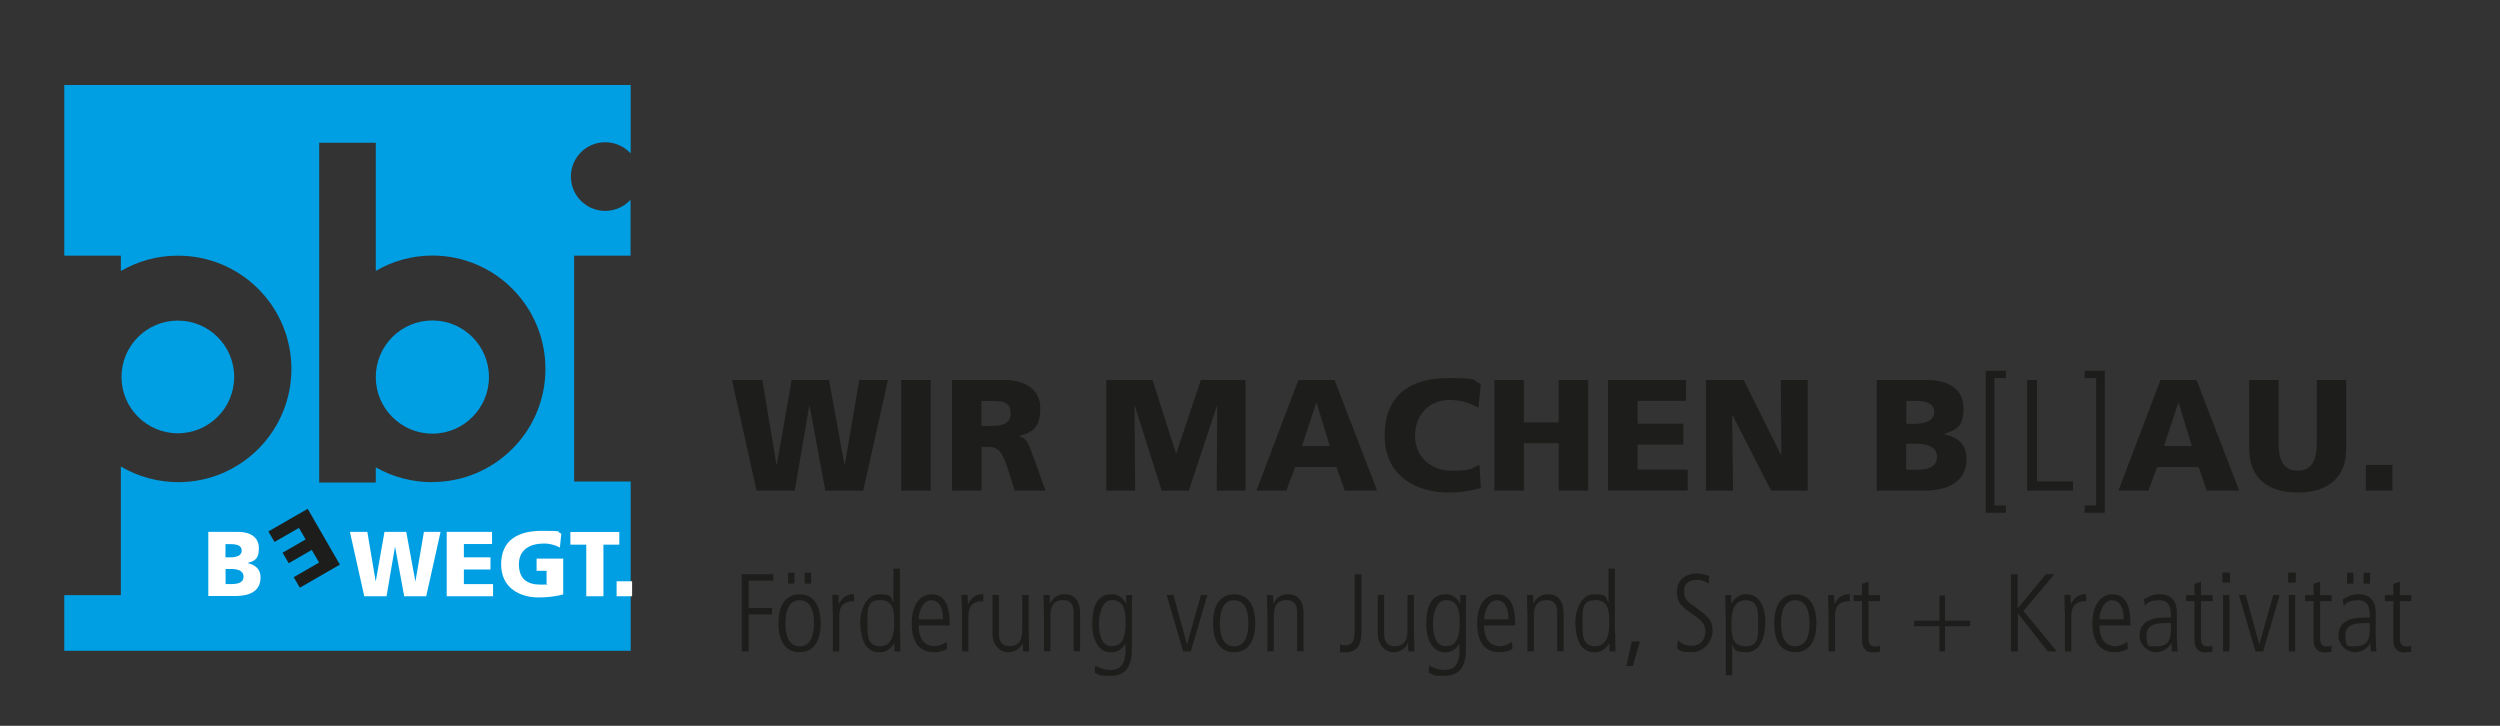 <?xml version="1.0" encoding="UTF-8"?>
<svg id="Ebene_1" xmlns="http://www.w3.org/2000/svg" version="1.1" viewBox="0 0 1952.6 566.9">
  <rect x="0" y="0" width="1952.6" height="566.9" fill="#333333" stroke="none"/>
  <!-- Generator: Adobe Illustrator 29.0.1, SVG Export Plug-In . SVG Version: 2.1.0 Build 192)  -->
  <defs>
    <style>
      .st0 {
        fill: #1d1d1b;
      }

      .st1 {
        isolation: isolate;
      }

      .st2 {
        fill: #fff;
      }

      .st3 {
        fill: #009fe3;
      }

      .st4 {
        fill: #1b9dd9;
      }
    </style>
  </defs>
  <path class="st3" d="M337.7,250.3c-24.4,0-44.2,19.8-44.2,44.2s19.8,44.2,44.2,44.2,44.2-19.8,44.2-44.2-19.8-44.2-44.2-44.2Z"/>
  <path class="st3" d="M448.3,199.7h44.2v-43.7c-10,10.9-26.9,11.7-37.9,1.7-10.9-10-11.7-26.9-1.7-37.9,5.1-5.6,12.2-8.7,19.8-8.7s14.7,3.2,19.9,8.7v-53.4H50.2v133.3h44.2v12c13.4-7.9,28.7-12,44.2-12,48.9-.3,88.7,39.1,89,87.9.3,48.9-39.1,88.7-87.9,89-15.9,0-31.6-4.1-45.3-12.2v100.4h-44.2v43.5h442.4v-132.2h-44.2v-176.4h-.1ZM337.7,376.6c-15.5,0-30.8-3.9-44.2-11.6v11.9h-44.2V111.5h44.2v100.1c13.4-7.9,28.7-12,44.2-12,48.9,0,88.4,39.8,88.3,88.6,0,48.9-39.8,88.4-88.6,88.3h.3Z"/>
  <circle class="st3" cx="138.9" cy="294.4" r="44"/>
  <path class="st4" d="M492.5,126"/>
  <g class="st1">
    <g class="st1">
      <g class="st1">
        <path class="st0" d="M571.9,296.8h23.5l11.1,66.4h.2l11.6-66.4h29.2l12.1,66.4h.2l11.3-66.4h22.4l-19.3,86.4h-29.6l-12.3-66.4h-.2l-11.4,66.4h-29.8l-19.2-86.4Z"/>
        <path class="st0" d="M703.9,296.8h23v86.4h-23v-86.4Z"/>
        <path class="st0" d="M743.5,296.8h41.1c15.4,0,27.9,6.9,27.9,21.8s-5.4,19.2-16.6,21.8v.2c7.4,2,7.9,8.5,12.3,19.1l8.4,23.5h-24l-5-15.6c-4.7-14.9-7.7-18.6-16.2-18.6h-4.8v34.2h-23v-86.4ZM766.5,332.7h6.1c7.4,0,16.8-.2,16.8-10s-8-9.5-16.8-9.5h-6.1v19.6Z"/>
        <path class="st0" d="M863.9,296.8h36.3l18.3,57.4h.2l19.2-57.4h34.9v86.4h-22.5l.4-66.4h-.2l-22,66.4h-21.2l-21-66.4h-.2l.5,66.4h-22.5v-86.4Z"/>
        <path class="st0" d="M1014.1,296.8h28.2l33.3,86.4h-25.3l-6.4-18.4h-32.4l-6.8,18.4h-23.4l32.8-86.4ZM1028.2,314.6h-.2l-11.1,33.8h21.7l-10.3-33.8Z"/>
        <path class="st0" d="M1156.7,381.2c-6.6,1.6-13.9,3.5-25.6,3.5-23,0-49.6-11.6-49.6-44.3s21-45.1,49.5-45.1,17.3,2,25.6,4.5l-1.9,18.7c-7.4-4.1-14.6-6.1-22.5-6.1-16.3,0-27,11.9-27,28s12,27.2,28.8,27.2,15.2-2,21.5-4.5l1.1,18.1Z"/>
        <path class="st0" d="M1167.2,296.8h23v33.1h27.2v-33.1h23v86.4h-23v-37h-27.2v37h-23v-86.4Z"/>
        <path class="st0" d="M1256,296.8h60.9v16.3h-37.9v17.8h35.8v16.3h-35.8v19.6h39.2v16.3h-62.3v-86.4Z"/>
        <path class="st0" d="M1332.6,296.8h29.3l29.2,58.7h.2l-.4-58.7h21v86.4h-28.6l-30.2-59h-.2l.7,59h-21.2v-86.4Z"/>
        <path class="st0" d="M1465.8,296.8h39.7c16.1,0,28.1,7.1,28.1,21.9s-5.6,17-15.2,20.2v.2c11.5,2.4,17.5,8.5,17.5,19.1,0,20.7-18.2,25-33.7,25h-36.4v-86.4ZM1488.9,331h6.4c7.6,0,15.4-1.9,15.4-9.2s-7.4-8.7-15.1-8.7h-6.7v17.8ZM1488.9,366.9h6.8c8.4,0,17.2-1.2,17.2-10s-9-10.3-17-10.3h-7.1v20.3Z"/>
      </g>
    </g>
    <g class="st1">
      <g class="st1">
        <path class="st0" d="M1551,289.6h15.7v5.7h-9v99.5h9v5.7h-15.7v-110.9Z"/>
        <path class="st0" d="M1583.3,296.8h7.7v79.2h28.1v7.2h-35.8v-86.4Z"/>
        <path class="st0" d="M1643.9,400.5h-15.7v-5.7h9v-99.5h-9v-5.7h15.7v110.9Z"/>
      </g>
    </g>
    <g class="st1">
      <g class="st1">
        <path class="st0" d="M1687.4,296.8h28.2l33.3,86.4h-25.3l-6.4-18.4h-32.4l-6.8,18.4h-23.4l32.8-86.4ZM1701.5,314.6h-.2l-11.1,33.8h21.7l-10.3-33.8Z"/>
        <path class="st0" d="M1832.5,350.4c0,23.6-15.4,34.3-37.9,34.3s-37.9-10.6-37.9-34.3v-53.6h23v49.8c0,11.4,3.1,21,14.9,21s14.9-9.7,14.9-21v-49.8h23v53.6Z"/>
        <path class="st0" d="M1847.8,363.1h20.8v20.1h-20.8v-20.1Z"/>
      </g>
    </g>
  </g>
  <g class="st1">
    <g class="st1">
      <g class="st1">
        <path class="st0" d="M579.4,448.5h24.6v5h-19.3v21.4h18.3v5h-18.3v28.9h-5.4v-60.3Z"/>
        <path class="st0" d="M608,486.8c0-11.1,3.6-22.6,16.5-22.6s16.5,11.6,16.5,22.6-3.6,22.6-16.5,22.6-16.5-11.6-16.5-22.6ZM635.7,486.8c0-3.5,0-18-11.1-18s-11.1,14.4-11.1,18,0,18,11.1,18,11.1-14.4,11.1-18ZM615.5,447.3h5v8.5h-5v-8.5ZM628.5,447.3h5v8.5h-5v-8.5Z"/>
        <path class="st0" d="M650.4,478.4c0-4.6-.3-9.1-.3-13.7h4.7c0,2.6.3,5.2.3,7h.2c3.2-6.3,6.9-7.6,11.8-7.6v5.4c-7.9,0-11.6,3.5-11.6,11.6v27.7h-5v-30.4Z"/>
        <path class="st0" d="M703,494.2c0,6.9.2,10.8.3,14.6h-4.7v-6h-.2c-3.3,4.1-6,6.7-11.6,6.7-14.3,0-14.9-18.1-14.9-24.3s3.5-21,14.6-21,8.9,2.2,11.1,6.3h.2v-26.4h5v50.2ZM687.5,504.7c8.6,0,10.9-8.5,10.9-17.5s0-18.5-10.8-18.5-10.1,7.8-10.1,18,0,18,10,18Z"/>
        <path class="st0" d="M717.5,488.4c0,16.3,10.5,16.3,12.4,16.3,2.9,0,7-1.4,9.5-3.6l.3,5.8c-2.1,1.1-5,2.5-10.3,2.5-17.3,0-17.3-18.2-17.3-22.6,0-16.6,8.2-22.6,15.6-22.6,12.8,0,14.1,13.6,14.1,24.3h-24.4ZM736.5,483.7c0-11.7-4.9-14.9-9-14.9-6.8,0-10,9.2-10,14.9h19Z"/>
        <path class="st0" d="M751.3,478.4c0-4.6-.3-9.1-.3-13.7h4.7c0,2.6.3,5.2.3,7h.2c3.2-6.3,6.9-7.6,11.8-7.6v5.4c-7.9,0-11.6,3.5-11.6,11.6v27.7h-5v-30.4Z"/>
        <path class="st0" d="M803.5,495.1c0,4.6.3,9.1.3,13.7h-4.7c-.2-2-.3-3.3-.3-6.5h-.2c-.5,1.9-3.9,7.1-11.2,7.1s-12.2-6.9-12.2-13.9v-30.8h5v29.7c0,3,0,10.3,8.2,10.3s10-5.8,10-12.6v-27.4h5v30.4Z"/>
        <path class="st0" d="M815.3,478.4c0-4.6-.3-9.1-.3-13.7h4.7c.2,2,.3,3.3.3,6.5h.2c1-1.9,3.9-7.1,11.2-7.1,12.2,0,12.2,12.2,12.2,15.1v29.5h-5v-29.7c0-3,0-10.3-8.2-10.3s-10,5.8-10,12.6v27.4h-5v-30.4Z"/>
        <path class="st0" d="M867.8,464.1c5.5,0,9,2.5,11.6,7.1h.2v-6.5h4.7c-.2,3.8-.3,7.7-.3,14.6v28.4c0,12.4-4.8,20.2-16.5,20.2s-7-.7-12.5-2.4l.3-5.6c4.2,2.4,9.2,3.4,12.1,3.4,10.9,0,11.6-10,11.6-14.5v-6h-.2c-2.6,4.4-5.9,6.7-11.1,6.7-11.1,0-14.6-12.6-14.6-21s.5-24.3,14.9-24.3ZM868.4,504.7c8.3,0,10.8-7.3,10.8-18.5s-2.3-17.5-10.9-17.5-10,14.3-10,18c0,10.2,2.6,18,10.1,18Z"/>
        <path class="st0" d="M911.1,464.7h5.4l10.5,38.4h.2l10.8-38.4h5l-12.9,44.1h-6l-12.9-44.1Z"/>
        <path class="st0" d="M947.4,486.8c0-11.1,3.6-22.6,16.5-22.6s16.5,11.6,16.5,22.6-3.6,22.6-16.5,22.6-16.5-11.6-16.5-22.6ZM975,486.8c0-3.5,0-18-11.1-18s-11.1,14.4-11.1,18,0,18,11.1,18,11.1-14.4,11.1-18Z"/>
        <path class="st0" d="M989.8,478.4c0-4.6-.3-9.1-.3-13.7h4.7c.2,2,.3,3.3.3,6.5h.2c1-1.9,3.9-7.1,11.2-7.1,12.2,0,12.2,12.2,12.2,15.1v29.5h-5v-29.7c0-3,0-10.3-8.2-10.3s-10,5.8-10,12.6v27.4h-5v-30.4Z"/>
        <path class="st0" d="M1046.5,503.1c1.3.5,2.3,1,4.1,1,7.3,0,7.4-6.3,7.4-12v-43.5h5.4v43.7c0,8.9-1.6,17.2-12.6,17.2s-3.1-.3-4.2-.6v-5.7Z"/>
        <path class="st0" d="M1104.4,495.1c0,4.6.3,9.1.3,13.7h-4.7c-.2-2-.3-3.3-.3-6.5h-.2c-.5,1.9-3.9,7.1-11.2,7.1s-12.2-6.9-12.2-13.9v-30.8h5v29.7c0,3,0,10.3,8.2,10.3s10-5.8,10-12.6v-27.4h5v30.4Z"/>
        <path class="st0" d="M1128.7,464.1c5.5,0,9,2.5,11.6,7.1h.2v-6.5h4.7c-.2,3.8-.3,7.7-.3,14.6v28.4c0,12.4-4.8,20.2-16.5,20.2s-7-.7-12.5-2.4l.3-5.6c4.2,2.4,9.2,3.4,12.1,3.4,10.9,0,11.6-10,11.6-14.5v-6h-.2c-2.6,4.4-5.9,6.7-11.1,6.7-11.1,0-14.6-12.6-14.6-21s.5-24.3,14.9-24.3ZM1129.3,504.7c8.3,0,10.8-7.3,10.8-18.5s-2.3-17.5-10.9-17.5-10,14.3-10,18c0,10.2,2.6,18,10.1,18Z"/>
        <path class="st0" d="M1159.1,488.4c0,16.3,10.5,16.3,12.4,16.3,2.9,0,7-1.4,9.5-3.6l.3,5.8c-2.1,1.1-5,2.5-10.3,2.5-17.3,0-17.3-18.2-17.3-22.6,0-16.6,8.2-22.6,15.6-22.6,12.8,0,14.1,13.6,14.1,24.3h-24.4ZM1178.2,483.7c0-11.7-4.9-14.9-9-14.9-6.8,0-10,9.2-10,14.9h19Z"/>
        <path class="st0" d="M1192.9,478.4c0-4.6-.3-9.1-.3-13.7h4.7c.2,2,.3,3.3.3,6.5h.2c1-1.9,3.9-7.1,11.2-7.1,12.2,0,12.2,12.2,12.2,15.1v29.5h-5v-29.7c0-3,0-10.3-8.2-10.3s-10,5.8-10,12.6v27.4h-5v-30.4Z"/>
        <path class="st0" d="M1261.5,494.2c0,6.9.2,10.8.3,14.6h-4.7v-6h-.2c-3.3,4.1-6,6.7-11.6,6.7-14.3,0-14.9-18.1-14.9-24.3s3.5-21,14.6-21,8.9,2.2,11.1,6.3h.2v-26.4h5v50.2ZM1246,504.7c8.6,0,10.9-8.5,10.9-17.5s0-18.5-10.8-18.5-10.1,7.8-10.1,18,0,18,10,18Z"/>
        <path class="st0" d="M1275.3,520.2h-5l4.1-19.2h6.4l-5.5,19.2Z"/>
        <path class="st0" d="M1310.5,500.3c4.1,3.7,9.1,4.1,10.6,4.1,9.7,0,10.9-8.6,10.9-10.9,0-7-4.1-9.8-11.4-14.7-8.4-5.7-10.9-9.5-10.9-16.3,0-13.4,12.2-14.6,15.7-14.6s8.1,1.4,9.5,1.9l-.3,6c-2.3-1.4-5.1-2.9-9.6-2.9s-9.7,1.8-9.7,8.8,3.1,8.3,8.3,12.1c10.7,7.9,14,10.6,14,18.9s-6.9,16.7-16.2,16.7-8.3-.9-11.4-2.9l.3-6.2Z"/>
        <path class="st0" d="M1347.7,479.3c0-6.9-.2-10.8-.3-14.6h4.7v6.5h.2c2.9-4.6,6.6-7.1,11.6-7.1,14.3,0,14.9,18.1,14.9,21.2,0,12.5-4.1,24.1-14.6,24.1s-9.1-2.2-11.1-6.1h-.2v24.2h-5v-48.1ZM1363.2,468.8c-8.6,0-10.9,8.5-10.9,17.5s0,18.5,10.8,18.5,10.1-7.8,10.1-18,0-18-10-18Z"/>
        <path class="st0" d="M1385.7,486.8c0-11.1,3.6-22.6,16.5-22.6s16.5,11.6,16.5,22.6-3.6,22.6-16.5,22.6-16.5-11.6-16.5-22.6ZM1413.3,486.8c0-3.5,0-18-11.1-18s-11.1,14.4-11.1,18,0,18,11.1,18,11.1-14.4,11.1-18Z"/>
        <path class="st0" d="M1428.1,478.4c0-4.6-.3-9.1-.3-13.7h4.7c0,2.6.3,5.2.3,7h.2c3.2-6.3,6.9-7.6,11.8-7.6v5.4c-7.9,0-11.6,3.5-11.6,11.6v27.7h-5v-30.4Z"/>
        <path class="st0" d="M1459.4,454.4v10.4h9v4.7h-9v28.7c0,3.5.6,6.7,4.8,6.7s3.2-.5,4.1-1v5c-1.2.4-3.5.6-5.8.6-6.5,0-8.2-5-8.2-9.9v-30.1h-6.6v-4.7h6.6v-8.8l5-1.6Z"/>
        <path class="st0" d="M1514.8,489.1h-19.7v-4.3h19.7v-19.7h4.3v19.7h19.7v4.3h-19.7v19.7h-4.3v-19.7Z"/>
        <path class="st0" d="M1570.5,448.5h5.4v26.4h.2l21.8-26.4h6.6l-24.1,28.7,26.1,31.6h-7.1l-23.2-29.5h-.2v29.5h-5.4v-60.3Z"/>
        <path class="st0" d="M1612.7,478.4c0-4.6-.3-9.1-.3-13.7h4.7c0,2.6.3,5.2.3,7h.2c3.2-6.3,6.9-7.6,11.8-7.6v5.4c-7.9,0-11.6,3.5-11.6,11.6v27.7h-5v-30.4Z"/>
        <path class="st0" d="M1639.7,488.4c0,16.3,10.5,16.3,12.4,16.3,2.9,0,7-1.4,9.5-3.6l.3,5.8c-2.1,1.1-5,2.5-10.3,2.5-17.3,0-17.3-18.2-17.3-22.6,0-16.6,8.2-22.6,15.6-22.6,12.8,0,14.1,13.6,14.1,24.3h-24.4ZM1658.7,483.7c0-11.7-4.9-14.9-9-14.9-6.8,0-10,9.2-10,14.9h19Z"/>
        <path class="st0" d="M1700.3,499c0,3.3.3,6.6.5,9.8h-4.5l-.3-6.3h-.2c-3,4.8-6.7,6.9-12.4,6.9s-12.3-5.6-12.3-12.8c0-14.1,14.9-14.3,21.3-14.3h3.2c0-5.5,0-13.5-9.2-13.5s-10.5,4.1-11.1,4.6l-.8-5.4c4.1-2.2,7.3-3.9,12.1-3.9,13.6,0,13.6,11.4,13.6,14.6v20.2ZM1695.6,486.6c-10.4,0-19.1,0-19.1,10s2.8,8.1,8.1,8.1,11-1,11-13v-5.2Z"/>
        <path class="st0" d="M1719.1,454.4v10.4h9v4.7h-9v28.7c0,3.5.6,6.7,4.8,6.7s3.2-.5,4.1-1v5c-1.2.4-3.5.6-5.8.6-6.5,0-8.2-5-8.2-9.9v-30.1h-6.6v-4.7h6.6v-8.8l5-1.6Z"/>
        <path class="st0" d="M1735.8,447.2h6v7.8h-6v-7.8ZM1736.3,464.7h5v44.1h-5v-44.1Z"/>
        <path class="st0" d="M1748.6,464.7h5.4l10.5,38.4h.2l10.8-38.4h5l-12.9,44.1h-6l-12.9-44.1Z"/>
        <path class="st0" d="M1787.1,447.2h6v7.8h-6v-7.8ZM1787.6,464.7h5v44.1h-5v-44.1Z"/>
        <path class="st0" d="M1812.1,454.4v10.4h9v4.7h-9v28.7c0,3.5.6,6.7,4.8,6.7s3.2-.5,4.1-1v5c-1.2.4-3.5.6-5.8.6-6.5,0-8.2-5-8.2-9.9v-30.1h-6.6v-4.7h6.6v-8.8l5-1.6Z"/>
        <path class="st0" d="M1855.6,499c0,3.3.3,6.6.5,9.8h-4.5l-.3-6.3h-.2c-3,4.8-6.7,6.9-12.4,6.9s-12.3-5.6-12.3-12.8c0-14.1,14.9-14.3,21.3-14.3h3.2c0-5.5,0-13.5-9.2-13.5s-10.5,4.1-11.1,4.6l-.8-5.4c4.1-2.2,7.3-3.9,12.1-3.9,13.6,0,13.6,11.4,13.6,14.6v20.2ZM1850.9,486.6c-10.4,0-19.1,0-19.1,10s2.8,8.1,8.1,8.1,11-1,11-13v-5.2ZM1833.1,447.3h5v8.5h-5v-8.5ZM1846.1,447.3h5v8.5h-5v-8.5Z"/>
        <path class="st0" d="M1874.4,454.4v10.4h9v4.7h-9v28.7c0,3.5.6,6.7,4.8,6.7s3.2-.5,4.1-1v5c-1.2.4-3.5.6-5.8.6-6.5,0-8.2-5-8.2-9.9v-30.1h-6.6v-4.7h6.6v-8.8l5-1.6Z"/>
      </g>
    </g>
  </g>
  <g class="st1">
    <g class="st1">
      <g class="st1">
        <path class="st2" d="M162.8,415.4h23.1c9.4,0,16.3,4.1,16.3,12.7s-3.2,9.9-8.9,11.7h0c6.7,1.5,10.2,5.1,10.2,11.2,0,12-10.6,14.5-19.6,14.5h-21.2v-50.3ZM176.2,435.3h3.7c4.4,0,8.9-1.1,8.9-5.3s-4.3-5-8.8-5h-3.9v10.4ZM176.2,456.2h4c4.9,0,10-.7,10-5.8s-5.3-6-9.9-6h-4.1v11.8Z"/>
        <path class="st2" d="M273.2,415.4h13.7l6.5,38.6h.1l6.8-38.6h17l7.1,38.6h.1l6.6-38.6h13l-11.2,50.3h-17.2l-7.1-38.6h-.1l-6.6,38.6h-17.4l-11.2-50.3Z"/>
        <path class="st2" d="M348.9,415.4h35.4v9.5h-22v10.4h20.8v9.5h-20.8v11.4h22.8v9.5h-36.2v-50.3Z"/>
        <path class="st2" d="M439.7,464.3c-8.5,2.2-14.8,2.3-19.4,2.3-13.4,0-28.9-6.8-28.9-25.8s13.3-26.2,31.8-26.2,10.3.4,15.2,2.2l-1.1,10.9c-4.2-2.4-9.1-3.2-12.2-3.2-10.9,0-19.8,4.5-19.8,16.3s7,15.8,16.8,15.8,3.5-.3,4.8-.9v-9.9h-7.8v-9.5h20.8v27.9Z"/>
        <path class="st2" d="M457.9,425.4h-12.4v-9.9h38.2v9.9h-12.4v40.3h-13.4v-40.3Z"/>
        <path class="st2" d="M481.6,454h12.1v11.7h-12.1v-11.7Z"/>
      </g>
    </g>
  </g>
  <g class="st1">
    <g class="st1">
      <g class="st1">
        <path class="st0" d="M265.6,440.9l-31.4,18.1-4.8-8.2,19.8-11.4-5.7-9.9-18,10.4-4.8-8.2,18-10.4-5.2-9-19.1,11-4.8-8.2,30.7-17.7,25.1,43.5Z"/>
      </g>
    </g>
  </g>
</svg>